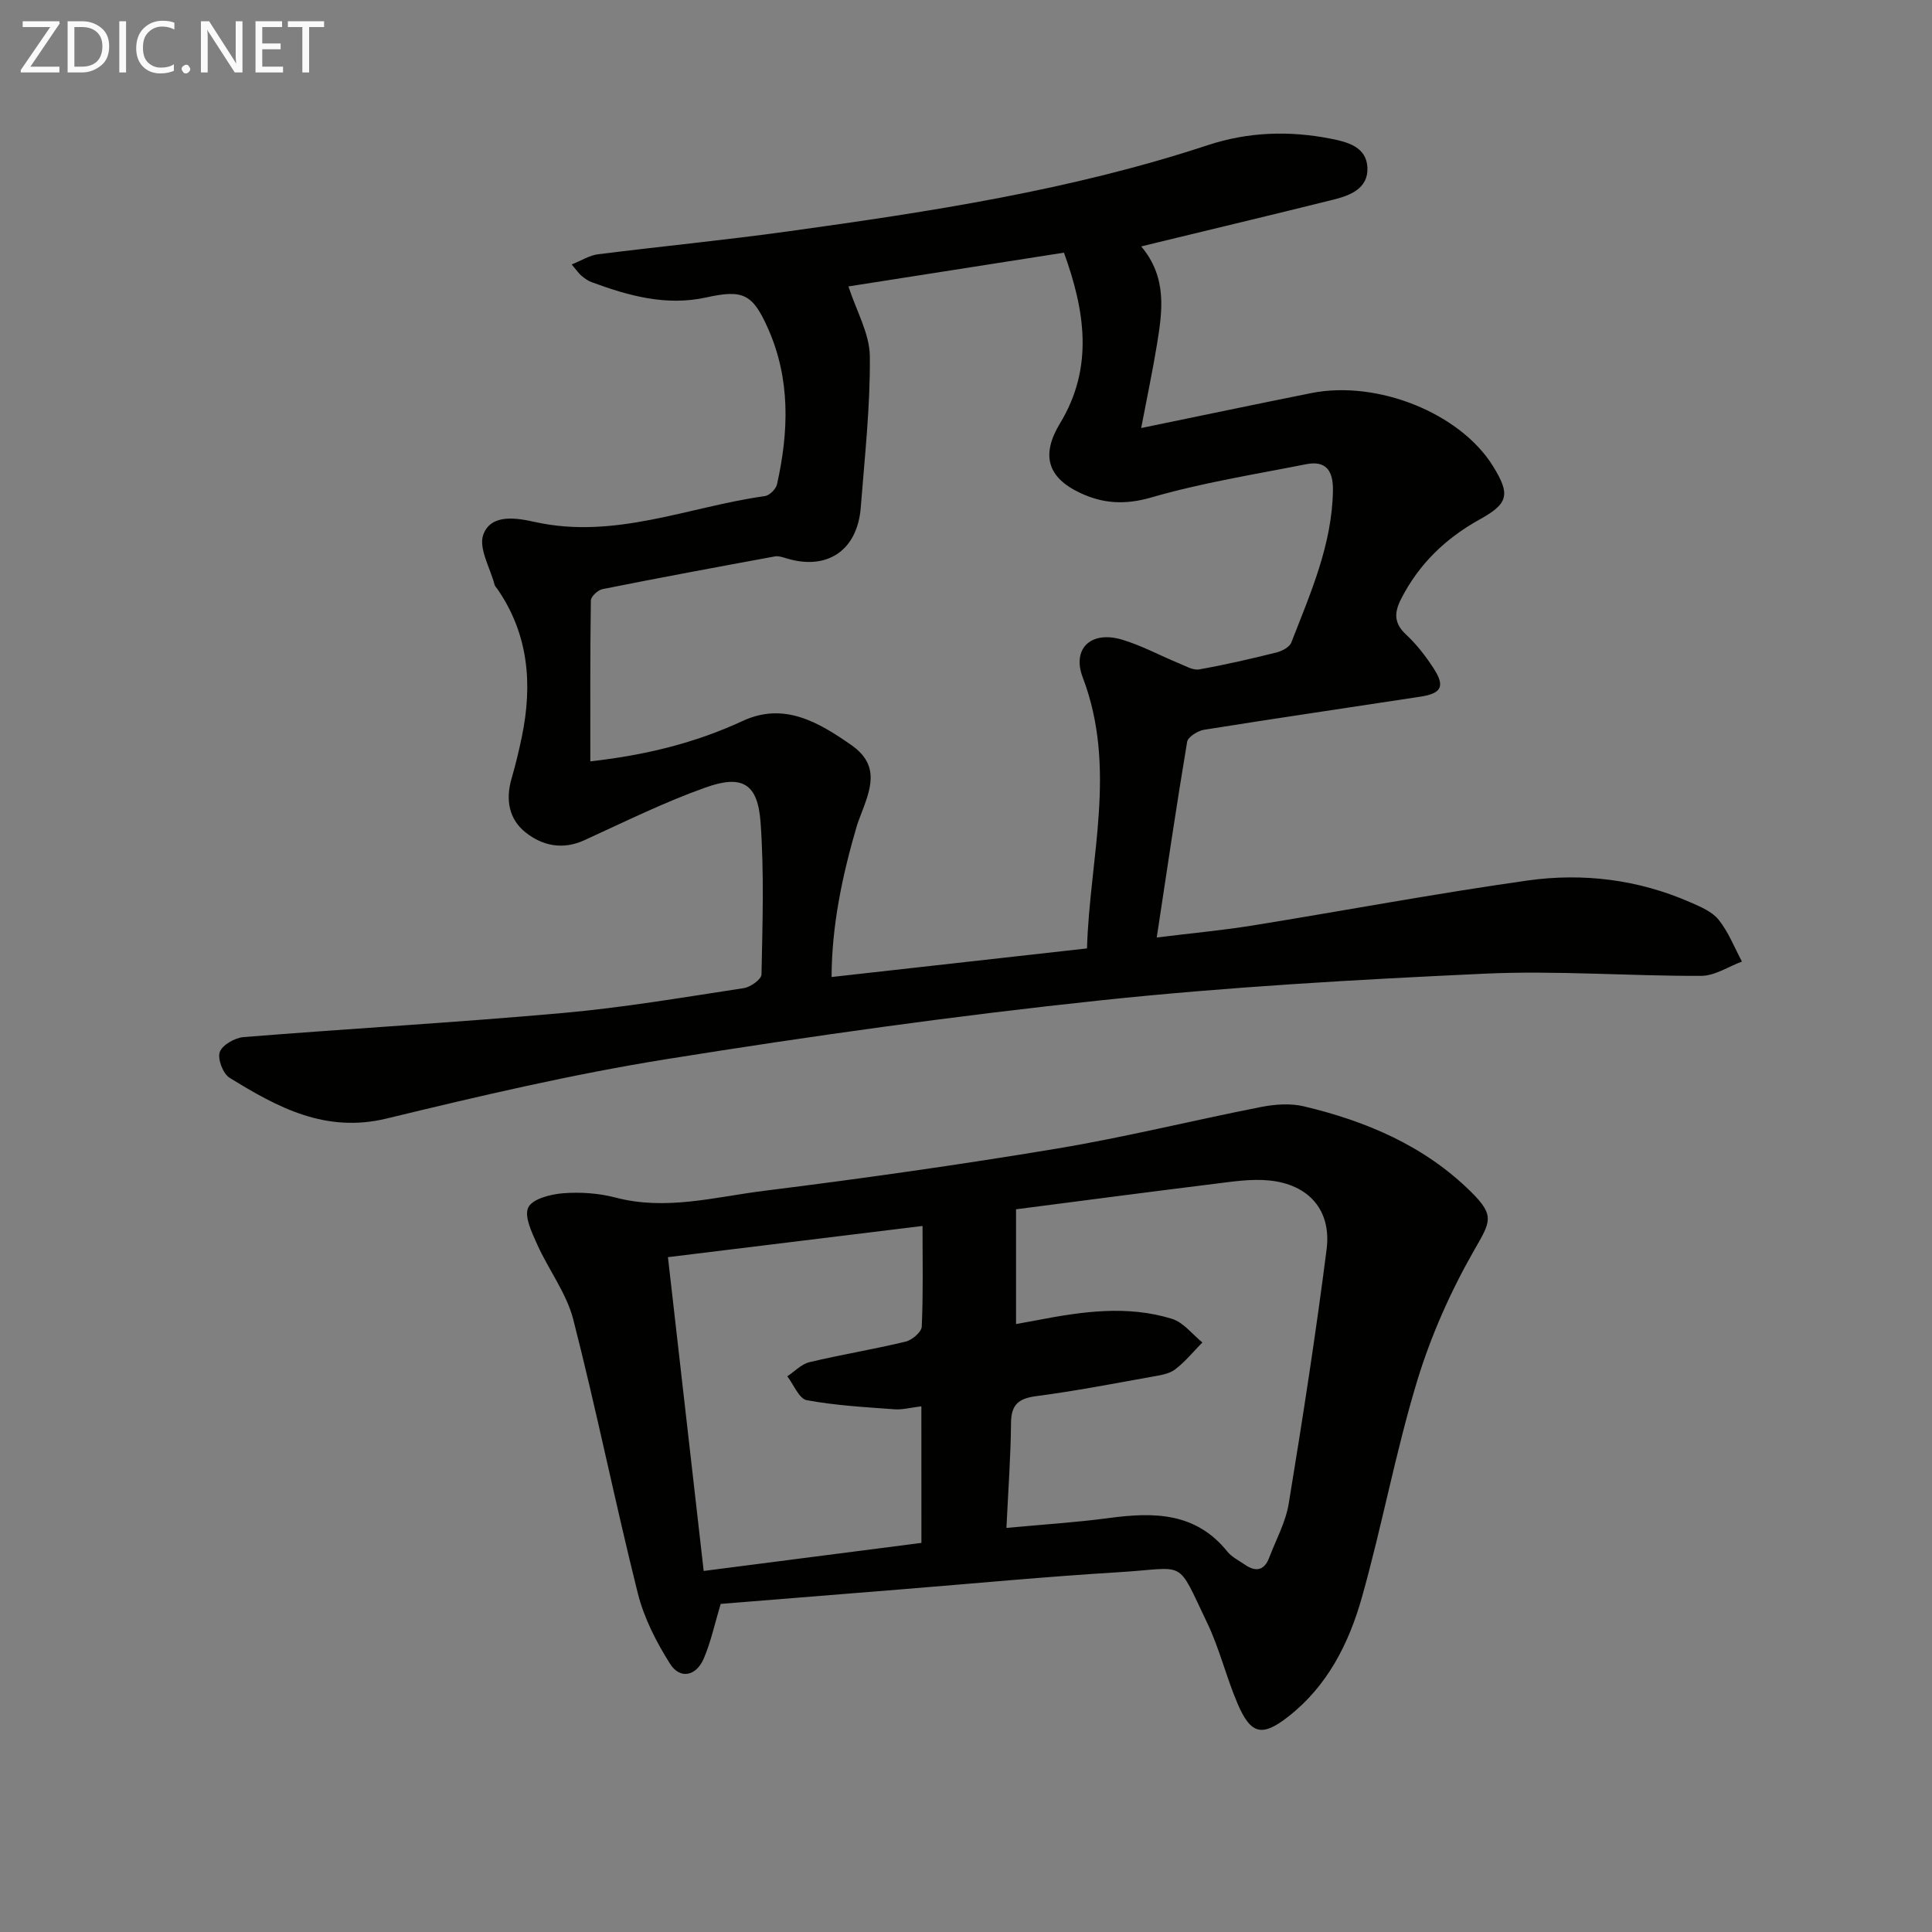 <svg enable-background="new 0 0 400 400" viewBox="0 0 400 400" xmlns="http://www.w3.org/2000/svg"><rect x="0" y="0" width="400" height="400" fill="#808080" stroke="none"/><path d="m236.28 51.02c5.44 6.48 4.37 13.46 3.24 20.39-.86 5.27-1.97 10.5-3.25 17.21 12.85-2.65 24.01-4.99 35.18-7.23 13.75-2.76 30.9 4.18 37.67 15.14 3.61 5.84 3.21 7.71-2.76 11.01-7.03 3.9-12.54 9.17-16.24 16.39-1.48 2.88-1.57 5.07.99 7.45 2.17 2.02 4.04 4.44 5.67 6.94 2.45 3.76 1.72 5.24-2.71 5.92-14.93 2.29-29.87 4.46-44.78 6.85-1.31.21-3.34 1.48-3.51 2.51-2.21 13.18-4.15 26.41-6.29 40.5 7.42-.92 13.64-1.49 19.8-2.48 19-3.07 37.93-6.63 56.98-9.32 11.48-1.62 22.91-.21 33.69 4.51 2.11.92 4.52 1.93 5.88 3.63 2.03 2.54 3.25 5.73 4.81 8.64-2.81 1.04-5.61 2.95-8.42 2.96-14.97.06-29.97-1.14-44.89-.45-26.55 1.23-53.14 2.73-79.56 5.53-30.03 3.18-59.98 7.39-89.81 12.17-19.47 3.12-38.75 7.64-57.93 12.29-12.67 3.07-22.6-2.32-32.51-8.44-1.36-.84-2.53-3.91-2.03-5.33.52-1.46 3.12-2.94 4.92-3.09 22.03-1.77 44.1-3.02 66.11-4.99 12.55-1.12 25.01-3.25 37.48-5.15 1.38-.21 3.63-1.82 3.65-2.82.21-10.49.56-21.02-.19-31.46-.57-8.04-3.74-9.99-11.39-7.26-8.57 3.05-16.78 7.12-25.08 10.91-4.48 2.05-8.64 1.18-12.14-1.57-3.51-2.76-4.22-6.83-2.94-11.21.83-2.86 1.53-5.76 2.13-8.67 2.23-10.83 1.41-21.18-5.09-30.58-.19-.27-.47-.52-.55-.82-.92-3.52-3.38-7.62-2.34-10.43 1.63-4.42 7.07-3.4 10.72-2.59 16.54 3.65 31.78-3.16 47.57-5.37.96-.13 2.29-1.45 2.51-2.43 2.44-10.91 2.81-21.77-1.86-32.27-3.16-7.11-5.11-8.13-12.74-6.44-8.37 1.85-16.13-.33-23.83-3.17-.76-.28-1.45-.81-2.08-1.33-.49-.4-.85-.97-2-2.32 2.12-.85 3.72-1.89 5.42-2.1 13.18-1.66 26.41-2.94 39.56-4.77 29.27-4.06 58.48-8.51 86.67-17.81 8.41-2.78 16.96-3.05 25.58-1.34 3.49.69 7.34 1.71 7.52 6 .17 4.25-3.49 5.72-6.96 6.58-12.06 3.01-24.16 5.89-36.24 8.82-.96.24-1.91.47-3.63.89zm-11.23 145.34c.55-18.71 6.27-37.34-.88-56.11-2.29-6.02 1.76-9.69 8.06-7.84 4.1 1.21 7.94 3.32 11.92 4.95 1.34.55 2.86 1.46 4.13 1.23 5.37-.95 10.69-2.18 15.99-3.5 1.15-.29 2.71-1.1 3.08-2.06 3.96-10.19 8.45-20.25 8.62-31.5.06-3.93-1.33-6.26-5.55-5.42-10.71 2.12-21.56 3.84-32.01 6.87-5.44 1.58-10 1.32-14.78-.93-6.84-3.21-8.09-7.93-4.17-14.39 7.04-11.61 5.16-23.36.82-35.35-15.7 2.46-30.83 4.83-44.62 6.99 1.65 5.1 4.39 9.78 4.43 14.49.1 10.42-1.07 20.86-1.88 31.28-.69 8.9-6.96 13.1-15.38 10.53-.77-.24-1.65-.53-2.4-.4-11.91 2.19-23.82 4.4-35.69 6.77-.96.19-2.4 1.54-2.41 2.36-.16 10.95-.11 21.91-.11 33.3 11.34-1.27 21.65-3.78 31.56-8.37 8.54-3.96 15.68.24 22.55 5.05 6.13 4.3 3.74 9.47 1.79 14.66-.23.62-.49 1.24-.68 1.87-3.05 10.35-5.24 20.83-5.27 31.44 17.56-1.98 34.71-3.89 52.88-5.92z" fill="#010100"/><path d="m149.21 332.07c-1.25 4.15-2.03 7.9-3.52 11.35-1.55 3.58-4.88 4.35-6.97 1.04-2.85-4.51-5.41-9.52-6.69-14.67-4.7-18.8-8.53-37.83-13.34-56.6-1.4-5.46-5.12-10.3-7.47-15.55-1.1-2.45-2.74-5.83-1.84-7.66.87-1.78 4.64-2.73 7.22-2.93 3.59-.28 7.39-.01 10.87.9 10.41 2.73 20.51-.12 30.63-1.39 20.26-2.53 40.49-5.39 60.62-8.74 14.2-2.36 28.22-5.85 42.36-8.63 2.88-.56 6.09-.8 8.89-.13 12.93 3.08 24.94 8.17 34.59 17.7 5.03 4.97 4 6.22.64 12.1-4.88 8.54-8.98 17.76-11.83 27.17-4.46 14.72-7.24 29.93-11.42 44.74-2.68 9.49-7.13 18.32-15.23 24.64-5.4 4.22-7.74 3.73-10.48-2.66-2.35-5.48-3.74-11.4-6.31-16.76-6.48-13.5-4.05-11.34-18.17-10.49-15.08.91-30.14 2.35-45.2 3.56-12.57 1.02-25.13 2.03-37.35 3.01zm59.16-15.73c7.42-.7 14.37-1.13 21.25-2.05 9.24-1.24 17.94-1.21 24.49 6.95.9 1.12 2.35 1.82 3.57 2.67 2.24 1.56 4.05 1.34 5.09-1.4 1.41-3.72 3.42-7.36 4.05-11.22 2.87-17.5 5.6-35.03 7.84-52.63 1.03-8.12-3.7-13.45-11.9-14.26-3.74-.37-7.61.24-11.39.71-13.64 1.68-27.26 3.49-41.01 5.26v23.76c1.69-.31 2.99-.53 4.27-.78 9.34-1.8 18.74-3.18 28.04-.29 2.37.74 4.2 3.21 6.27 4.88-1.86 1.89-3.56 4-5.66 5.59-1.24.94-3.08 1.2-4.69 1.49-7.99 1.43-15.97 2.98-24.01 4.03-3.68.48-5.23 1.73-5.26 5.57-.06 6.96-.58 13.91-.95 21.72zm-17.61-25.18c-2.25.27-3.91.74-5.53.62-6.09-.45-12.22-.78-18.2-1.89-1.6-.3-2.7-3.22-4.03-4.94 1.52-1 2.91-2.52 4.57-2.92 6.61-1.58 13.33-2.67 19.93-4.26 1.34-.32 3.29-1.99 3.34-3.11.31-6.94.16-13.9.16-20.84-17.88 2.19-35.22 4.32-52.71 6.46 2.53 22.17 4.94 43.35 7.4 64.97 15.42-1.99 30.19-3.89 45.08-5.81-.01-9.5-.01-18.59-.01-28.28z" fill="#010100"/><g fill="#fafafa"><path d="m12.4 4.8-6.1 9h6v1.2h-8v-.5l6.1-8.9h-5.7v-1.2h7.6v.4z"/><path d="m14 15v-10.6h3c1.6 0 2.9.5 4 1.4s1.6 2.2 1.6 3.8-.5 3-1.6 3.9-2.4 1.5-4 1.5zm1.4-9.4v8.2h1.6c1.3 0 2.4-.4 3.1-1.1s1.1-1.8 1.1-3.1-.4-2.3-1.2-3-1.8-1-3.1-1z"/><path d="m26.1 4.4v10.6h-1.4v-10.6z"/><path d="m36.1 14.6c-.8.4-1.8.6-2.9.6-1.5 0-2.7-.5-3.6-1.4s-1.4-2.2-1.4-3.8c0-1.7.5-3.1 1.5-4.1s2.3-1.6 3.9-1.6c1 0 1.8.1 2.5.4v1.4c-.8-.4-1.6-.6-2.5-.6-1.2 0-2.1.4-2.9 1.2s-1.1 1.8-1.1 3.2c0 1.3.3 2.3 1 3s1.6 1.1 2.7 1.1c1 0 2-.2 2.7-.7v1.3z"/><path d="m37.6 14.3c0-.2.1-.5.3-.6s.4-.3.6-.3c.3 0 .5.1.6.3s.3.4.3.6-.1.4-.3.6-.4.3-.6.3c-.3 0-.5-.1-.6-.3s-.3-.4-.3-.6z"/><path d="m50.2 15h-1.6l-5.3-8.2c-.2-.2-.3-.5-.4-.7 0 .2.1.7.1 1.5v7.4h-1.4v-10.6h1.7l5.2 8.1c.2.4.4.6.4.7 0-.3-.1-.8-.1-1.5v-7.3h1.4z"/><path d="m58.6 15h-5.7v-10.6h5.5v1.2h-4.1v3.4h3.8v1.2h-3.8v3.6h4.3z"/><path d="m67.1 5.6h-3.1v9.4h-1.4v-9.4h-3v-1.2h7.5z"/></g></svg>
